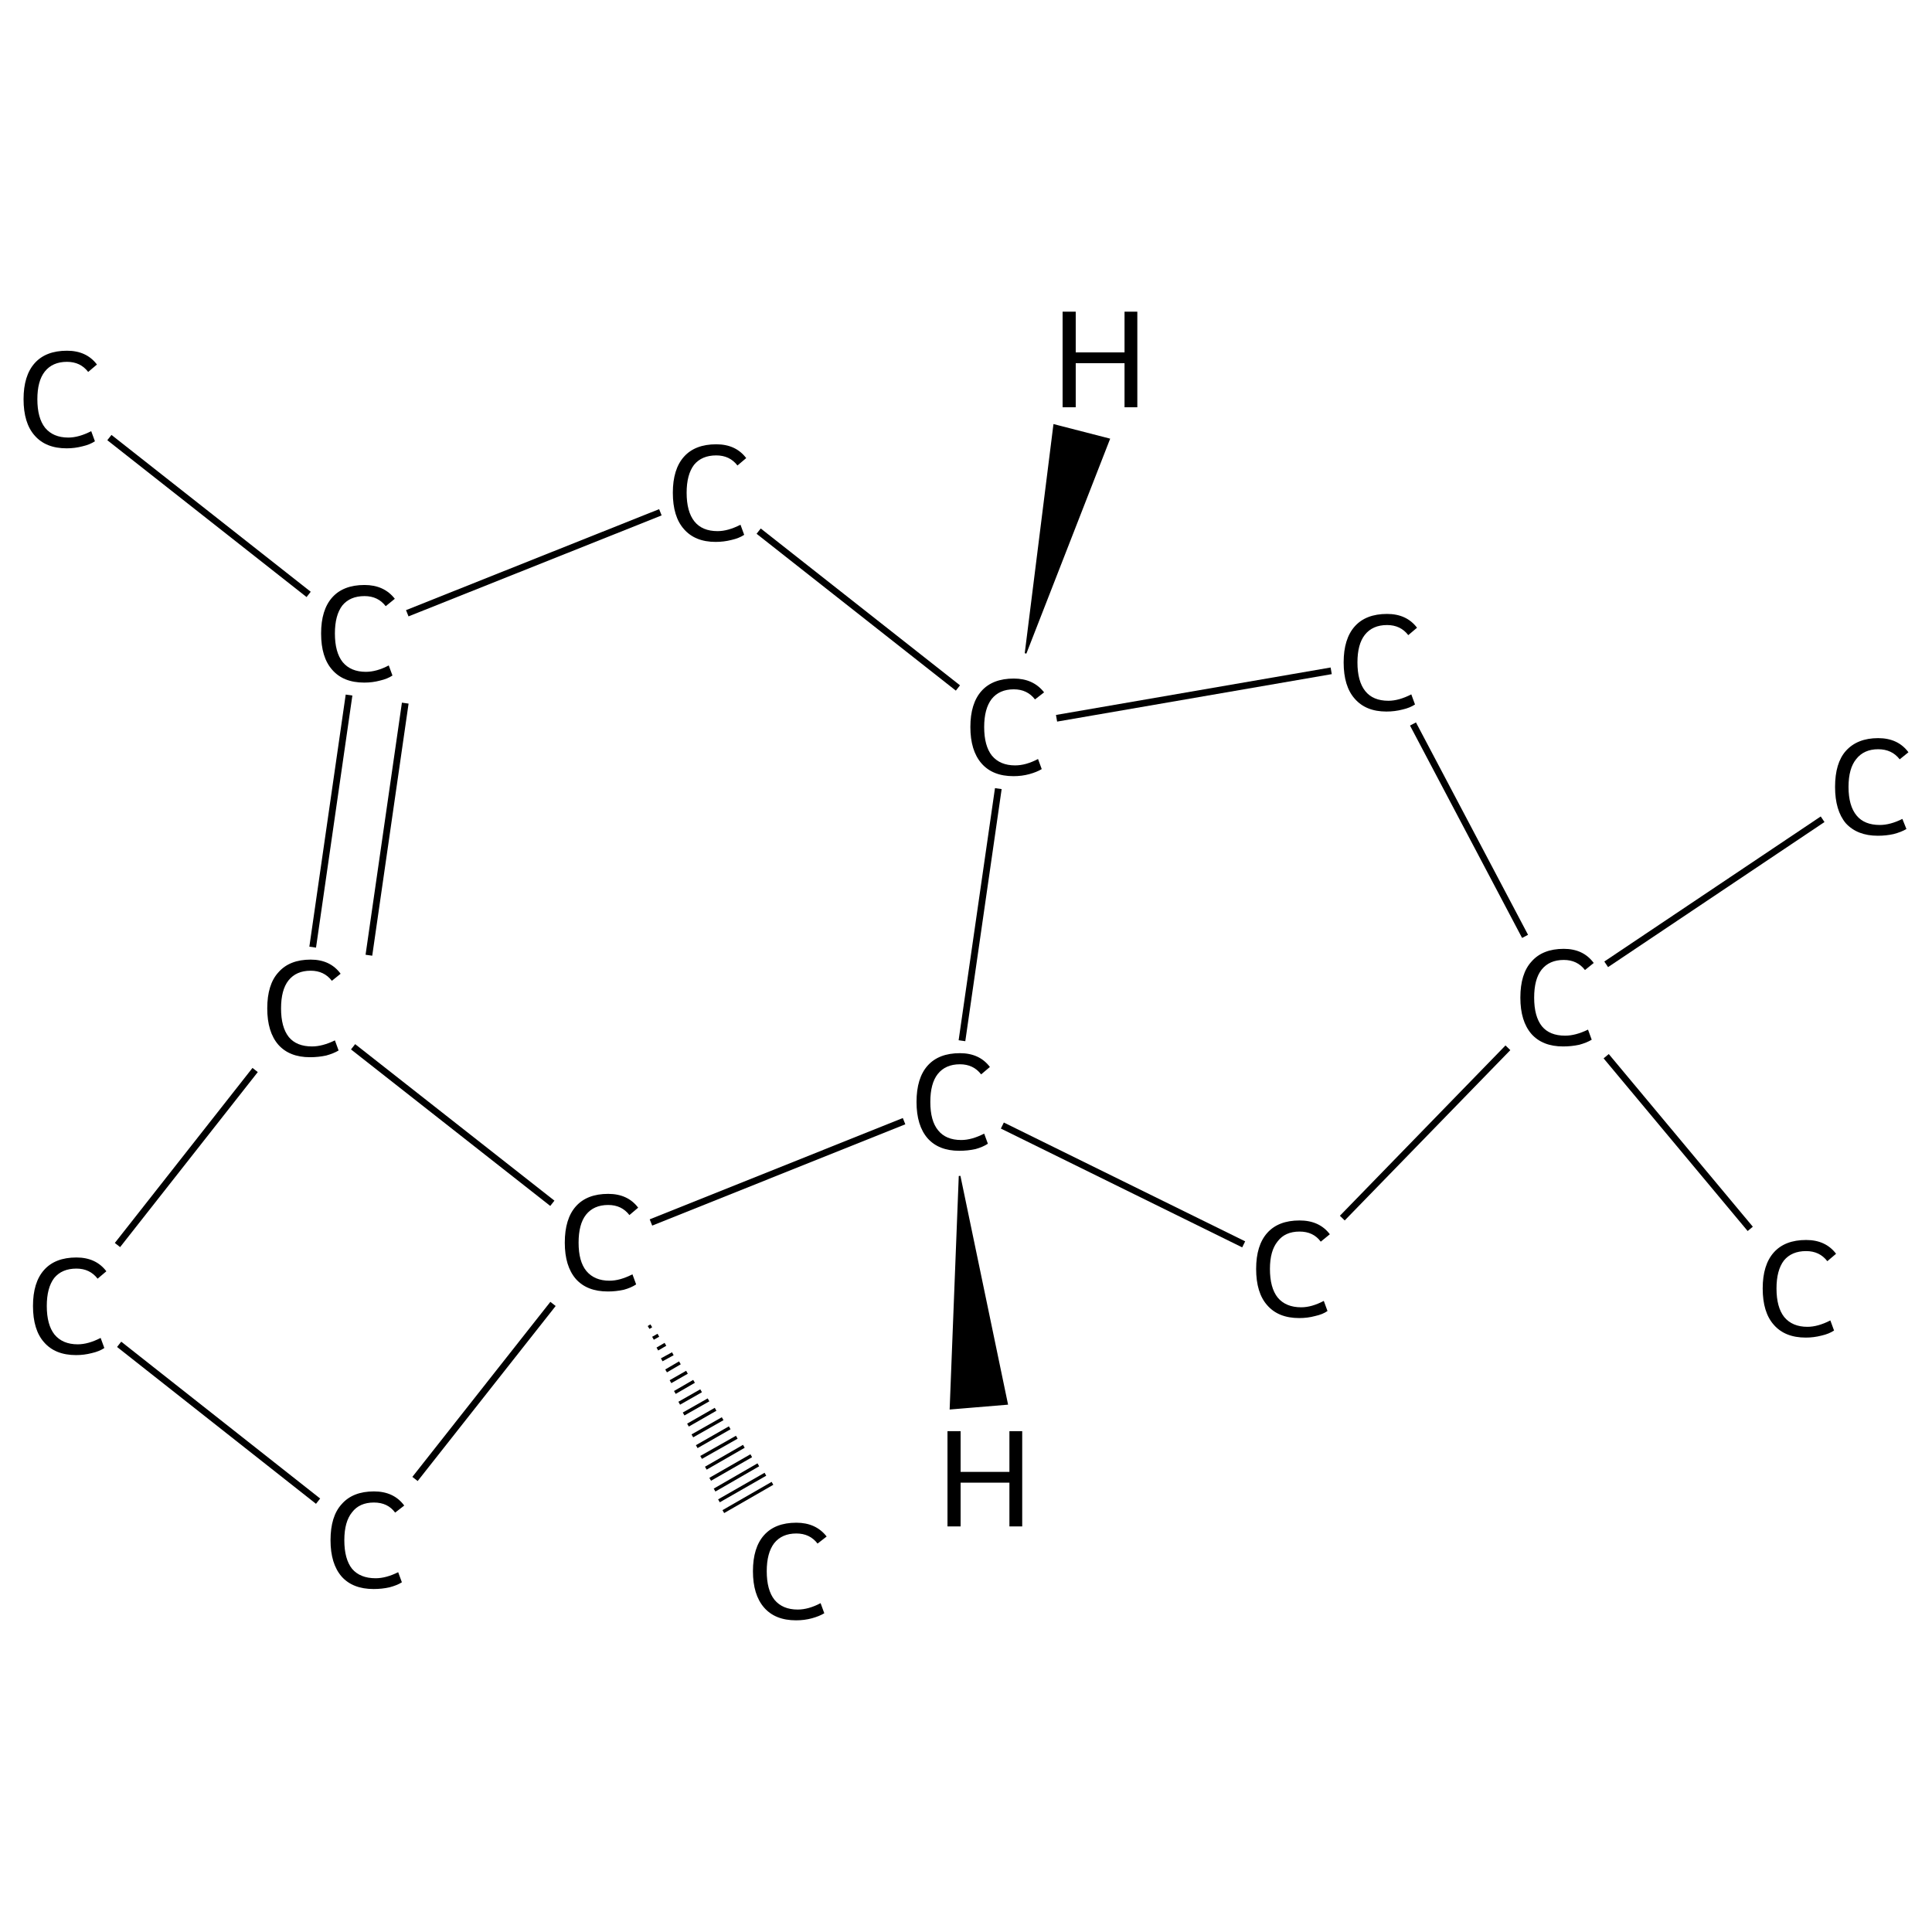 <?xml version='1.0' encoding='iso-8859-1'?>
<svg version='1.1' baseProfile='full'
              xmlns='http://www.w3.org/2000/svg'
                      xmlns:rdkit='http://www.rdkit.org/xml'
                      xmlns:xlink='http://www.w3.org/1999/xlink'
                  xml:space='preserve'
width='574px' height='574px' viewBox='0 0 574 574'>
<!-- END OF HEADER -->
<rect style='opacity:1.0;fill:#FFFFFF;stroke:none' width='574.0' height='574.0' x='0.0' y='0.0'> </rect>
<path class='bond-0 atom-0 atom-1' d='M 32.5,130.0 L 91.7,176.6' style='fill:none;fill-rule:evenodd;stroke:#000000;stroke-width:2.0px;stroke-linecap:butt;stroke-linejoin:miter;stroke-opacity:1' />
<path class='bond-1 atom-1 atom-2' d='M 103.7,206.5 L 92.9,281.4' style='fill:none;fill-rule:evenodd;stroke:#000000;stroke-width:2.0px;stroke-linecap:butt;stroke-linejoin:miter;stroke-opacity:1' />
<path class='bond-1 atom-1 atom-2' d='M 120.4,208.9 L 109.6,283.8' style='fill:none;fill-rule:evenodd;stroke:#000000;stroke-width:2.0px;stroke-linecap:butt;stroke-linejoin:miter;stroke-opacity:1' />
<path class='bond-2 atom-2 atom-3' d='M 75.8,317.9 L 34.9,369.9' style='fill:none;fill-rule:evenodd;stroke:#000000;stroke-width:2.0px;stroke-linecap:butt;stroke-linejoin:miter;stroke-opacity:1' />
<path class='bond-3 atom-3 atom-4' d='M 35.4,399.4 L 94.5,446.0' style='fill:none;fill-rule:evenodd;stroke:#000000;stroke-width:2.0px;stroke-linecap:butt;stroke-linejoin:miter;stroke-opacity:1' />
<path class='bond-4 atom-4 atom-5' d='M 123.3,439.4 L 164.3,387.4' style='fill:none;fill-rule:evenodd;stroke:#000000;stroke-width:2.0px;stroke-linecap:butt;stroke-linejoin:miter;stroke-opacity:1' />
<path class='bond-5 atom-5 atom-6' d='M 193.5,393.9 L 192.7,394.4' style='fill:none;fill-rule:evenodd;stroke:#000000;stroke-width:1.0px;stroke-linecap:butt;stroke-linejoin:miter;stroke-opacity:1' />
<path class='bond-5 atom-5 atom-6' d='M 195.6,396.7 L 194.0,397.6' style='fill:none;fill-rule:evenodd;stroke:#000000;stroke-width:1.0px;stroke-linecap:butt;stroke-linejoin:miter;stroke-opacity:1' />
<path class='bond-5 atom-5 atom-6' d='M 197.7,399.4 L 195.3,400.8' style='fill:none;fill-rule:evenodd;stroke:#000000;stroke-width:1.0px;stroke-linecap:butt;stroke-linejoin:miter;stroke-opacity:1' />
<path class='bond-5 atom-5 atom-6' d='M 199.9,402.2 L 196.6,404.0' style='fill:none;fill-rule:evenodd;stroke:#000000;stroke-width:1.0px;stroke-linecap:butt;stroke-linejoin:miter;stroke-opacity:1' />
<path class='bond-5 atom-5 atom-6' d='M 202.0,404.9 L 197.9,407.3' style='fill:none;fill-rule:evenodd;stroke:#000000;stroke-width:1.0px;stroke-linecap:butt;stroke-linejoin:miter;stroke-opacity:1' />
<path class='bond-5 atom-5 atom-6' d='M 204.1,407.7 L 199.2,410.5' style='fill:none;fill-rule:evenodd;stroke:#000000;stroke-width:1.0px;stroke-linecap:butt;stroke-linejoin:miter;stroke-opacity:1' />
<path class='bond-5 atom-5 atom-6' d='M 206.2,410.4 L 200.5,413.7' style='fill:none;fill-rule:evenodd;stroke:#000000;stroke-width:1.0px;stroke-linecap:butt;stroke-linejoin:miter;stroke-opacity:1' />
<path class='bond-5 atom-5 atom-6' d='M 208.3,413.2 L 201.8,416.9' style='fill:none;fill-rule:evenodd;stroke:#000000;stroke-width:1.0px;stroke-linecap:butt;stroke-linejoin:miter;stroke-opacity:1' />
<path class='bond-5 atom-5 atom-6' d='M 210.5,415.9 L 203.1,420.1' style='fill:none;fill-rule:evenodd;stroke:#000000;stroke-width:1.0px;stroke-linecap:butt;stroke-linejoin:miter;stroke-opacity:1' />
<path class='bond-5 atom-5 atom-6' d='M 212.6,418.7 L 204.4,423.4' style='fill:none;fill-rule:evenodd;stroke:#000000;stroke-width:1.0px;stroke-linecap:butt;stroke-linejoin:miter;stroke-opacity:1' />
<path class='bond-5 atom-5 atom-6' d='M 214.7,421.5 L 205.7,426.6' style='fill:none;fill-rule:evenodd;stroke:#000000;stroke-width:1.0px;stroke-linecap:butt;stroke-linejoin:miter;stroke-opacity:1' />
<path class='bond-5 atom-5 atom-6' d='M 216.8,424.2 L 207.0,429.8' style='fill:none;fill-rule:evenodd;stroke:#000000;stroke-width:1.0px;stroke-linecap:butt;stroke-linejoin:miter;stroke-opacity:1' />
<path class='bond-5 atom-5 atom-6' d='M 218.9,427.0 L 208.3,433.0' style='fill:none;fill-rule:evenodd;stroke:#000000;stroke-width:1.0px;stroke-linecap:butt;stroke-linejoin:miter;stroke-opacity:1' />
<path class='bond-5 atom-5 atom-6' d='M 221.0,429.7 L 209.7,436.2' style='fill:none;fill-rule:evenodd;stroke:#000000;stroke-width:1.0px;stroke-linecap:butt;stroke-linejoin:miter;stroke-opacity:1' />
<path class='bond-5 atom-5 atom-6' d='M 223.2,432.5 L 211.0,439.5' style='fill:none;fill-rule:evenodd;stroke:#000000;stroke-width:1.0px;stroke-linecap:butt;stroke-linejoin:miter;stroke-opacity:1' />
<path class='bond-5 atom-5 atom-6' d='M 225.3,435.2 L 212.3,442.7' style='fill:none;fill-rule:evenodd;stroke:#000000;stroke-width:1.0px;stroke-linecap:butt;stroke-linejoin:miter;stroke-opacity:1' />
<path class='bond-5 atom-5 atom-6' d='M 227.4,438.0 L 213.6,445.9' style='fill:none;fill-rule:evenodd;stroke:#000000;stroke-width:1.0px;stroke-linecap:butt;stroke-linejoin:miter;stroke-opacity:1' />
<path class='bond-5 atom-5 atom-6' d='M 229.5,440.7 L 214.9,449.1' style='fill:none;fill-rule:evenodd;stroke:#000000;stroke-width:1.0px;stroke-linecap:butt;stroke-linejoin:miter;stroke-opacity:1' />
<path class='bond-6 atom-5 atom-7' d='M 193.4,363.2 L 268.6,333.1' style='fill:none;fill-rule:evenodd;stroke:#000000;stroke-width:2.0px;stroke-linecap:butt;stroke-linejoin:miter;stroke-opacity:1' />
<path class='bond-7 atom-7 atom-8' d='M 297.8,334.4 L 369.5,369.7' style='fill:none;fill-rule:evenodd;stroke:#000000;stroke-width:2.0px;stroke-linecap:butt;stroke-linejoin:miter;stroke-opacity:1' />
<path class='bond-8 atom-8 atom-9' d='M 398.8,361.9 L 448.0,311.3' style='fill:none;fill-rule:evenodd;stroke:#000000;stroke-width:2.0px;stroke-linecap:butt;stroke-linejoin:miter;stroke-opacity:1' />
<path class='bond-9 atom-9 atom-10' d='M 477.2,313.8 L 520.0,365.1' style='fill:none;fill-rule:evenodd;stroke:#000000;stroke-width:2.0px;stroke-linecap:butt;stroke-linejoin:miter;stroke-opacity:1' />
<path class='bond-10 atom-9 atom-11' d='M 477.2,286.5 L 541.5,243.4' style='fill:none;fill-rule:evenodd;stroke:#000000;stroke-width:2.0px;stroke-linecap:butt;stroke-linejoin:miter;stroke-opacity:1' />
<path class='bond-11 atom-9 atom-12' d='M 453.1,278.2 L 419.8,215.1' style='fill:none;fill-rule:evenodd;stroke:#000000;stroke-width:2.0px;stroke-linecap:butt;stroke-linejoin:miter;stroke-opacity:1' />
<path class='bond-12 atom-12 atom-13' d='M 395.5,199.3 L 313.9,213.4' style='fill:none;fill-rule:evenodd;stroke:#000000;stroke-width:2.0px;stroke-linecap:butt;stroke-linejoin:miter;stroke-opacity:1' />
<path class='bond-13 atom-13 atom-14' d='M 284.6,204.4 L 225.4,157.8' style='fill:none;fill-rule:evenodd;stroke:#000000;stroke-width:2.0px;stroke-linecap:butt;stroke-linejoin:miter;stroke-opacity:1' />
<path class='bond-14 atom-14 atom-1' d='M 196.2,152.2 L 121.0,182.2' style='fill:none;fill-rule:evenodd;stroke:#000000;stroke-width:2.0px;stroke-linecap:butt;stroke-linejoin:miter;stroke-opacity:1' />
<path class='bond-15 atom-5 atom-2' d='M 164.1,357.5 L 104.9,311.0' style='fill:none;fill-rule:evenodd;stroke:#000000;stroke-width:2.0px;stroke-linecap:butt;stroke-linejoin:miter;stroke-opacity:1' />
<path class='bond-16 atom-13 atom-7' d='M 296.6,234.3 L 285.8,309.2' style='fill:none;fill-rule:evenodd;stroke:#000000;stroke-width:2.0px;stroke-linecap:butt;stroke-linejoin:miter;stroke-opacity:1' />
<path class='bond-17 atom-7 atom-15' d='M 285.1,349.4 L 299.2,417.1 L 282.4,418.5 Z' style='fill:#000000;fill-rule:evenodd;fill-opacity:1;stroke:#000000;stroke-width:0.5px;stroke-linecap:butt;stroke-linejoin:miter;stroke-opacity:1;' />
<path class='bond-18 atom-13 atom-16' d='M 304.7,194.1 L 313.2,126.3 L 329.5,130.5 Z' style='fill:#000000;fill-rule:evenodd;fill-opacity:1;stroke:#000000;stroke-width:0.5px;stroke-linecap:butt;stroke-linejoin:miter;stroke-opacity:1;' />
<path class='atom-0' d='M 7.0 118.6
Q 7.0 111.6, 10.3 107.9
Q 13.6 104.2, 19.9 104.2
Q 25.7 104.2, 28.8 108.3
L 26.2 110.5
Q 23.9 107.5, 19.9 107.5
Q 15.6 107.5, 13.3 110.4
Q 11.1 113.2, 11.1 118.6
Q 11.1 124.2, 13.4 127.1
Q 15.8 130.0, 20.3 130.0
Q 23.4 130.0, 27.1 128.1
L 28.2 131.1
Q 26.7 132.1, 24.5 132.6
Q 22.2 133.2, 19.8 133.2
Q 13.6 133.2, 10.3 129.4
Q 7.0 125.7, 7.0 118.6
' fill='#000000'/>
<path class='atom-1' d='M 95.4 188.2
Q 95.4 181.2, 98.7 177.5
Q 102.0 173.8, 108.3 173.8
Q 114.1 173.8, 117.3 177.9
L 114.6 180.1
Q 112.3 177.1, 108.3 177.1
Q 104.0 177.1, 101.7 179.9
Q 99.5 182.8, 99.5 188.2
Q 99.5 193.8, 101.8 196.7
Q 104.2 199.6, 108.7 199.6
Q 111.9 199.6, 115.5 197.7
L 116.6 200.7
Q 115.1 201.7, 112.9 202.2
Q 110.7 202.8, 108.2 202.8
Q 102.0 202.8, 98.7 199.0
Q 95.4 195.3, 95.4 188.2
' fill='#000000'/>
<path class='atom-2' d='M 79.4 299.6
Q 79.4 292.5, 82.7 288.9
Q 86.0 285.1, 92.3 285.1
Q 98.1 285.1, 101.2 289.3
L 98.6 291.4
Q 96.3 288.4, 92.3 288.4
Q 88.0 288.4, 85.7 291.3
Q 83.5 294.1, 83.5 299.6
Q 83.5 305.2, 85.8 308.1
Q 88.1 310.9, 92.7 310.9
Q 95.8 310.9, 99.5 309.1
L 100.6 312.1
Q 99.1 313.0, 96.9 313.6
Q 94.6 314.1, 92.1 314.1
Q 86.0 314.1, 82.7 310.4
Q 79.4 306.6, 79.4 299.6
' fill='#000000'/>
<path class='atom-3' d='M 9.8 388.0
Q 9.8 381.0, 13.1 377.3
Q 16.4 373.6, 22.7 373.6
Q 28.5 373.6, 31.6 377.7
L 29.0 379.9
Q 26.7 376.9, 22.7 376.9
Q 18.4 376.9, 16.1 379.7
Q 13.9 382.6, 13.9 388.0
Q 13.9 393.6, 16.2 396.5
Q 18.6 399.4, 23.1 399.4
Q 26.2 399.4, 29.9 397.5
L 31.0 400.5
Q 29.5 401.5, 27.3 402.0
Q 25.0 402.6, 22.6 402.6
Q 16.4 402.6, 13.1 398.8
Q 9.8 395.1, 9.8 388.0
' fill='#000000'/>
<path class='atom-4' d='M 98.2 457.6
Q 98.2 450.5, 101.5 446.9
Q 104.8 443.1, 111.1 443.1
Q 117.0 443.1, 120.1 447.3
L 117.4 449.4
Q 115.2 446.4, 111.1 446.4
Q 106.8 446.4, 104.6 449.3
Q 102.3 452.1, 102.3 457.6
Q 102.3 463.2, 104.6 466.1
Q 107.0 468.9, 111.6 468.9
Q 114.7 468.9, 118.3 467.1
L 119.4 470.1
Q 118.0 471.0, 115.7 471.6
Q 113.5 472.1, 111.0 472.1
Q 104.8 472.1, 101.5 468.4
Q 98.2 464.6, 98.2 457.6
' fill='#000000'/>
<path class='atom-5' d='M 167.8 369.2
Q 167.8 362.1, 171.1 358.4
Q 174.4 354.7, 180.7 354.7
Q 186.5 354.7, 189.6 358.8
L 187.0 361.0
Q 184.7 358.0, 180.7 358.0
Q 176.4 358.0, 174.1 360.9
Q 171.9 363.7, 171.9 369.2
Q 171.9 374.8, 174.2 377.6
Q 176.6 380.5, 181.1 380.5
Q 184.2 380.5, 187.9 378.6
L 189.0 381.6
Q 187.5 382.6, 185.3 383.2
Q 183.0 383.7, 180.6 383.7
Q 174.4 383.7, 171.1 380.0
Q 167.8 376.2, 167.8 369.2
' fill='#000000'/>
<path class='atom-6' d='M 223.7 466.8
Q 223.7 459.8, 227.0 456.1
Q 230.3 452.4, 236.6 452.4
Q 242.4 452.4, 245.6 456.5
L 242.9 458.6
Q 240.6 455.6, 236.6 455.6
Q 232.3 455.6, 230.0 458.5
Q 227.8 461.4, 227.8 466.8
Q 227.8 472.4, 230.1 475.3
Q 232.5 478.2, 237.0 478.2
Q 240.2 478.2, 243.8 476.3
L 244.9 479.3
Q 243.4 480.2, 241.2 480.8
Q 239.0 481.4, 236.5 481.4
Q 230.3 481.4, 227.0 477.6
Q 223.7 473.8, 223.7 466.8
' fill='#000000'/>
<path class='atom-7' d='M 272.3 327.4
Q 272.3 320.3, 275.6 316.6
Q 278.9 312.9, 285.2 312.9
Q 291.0 312.9, 294.1 317.0
L 291.5 319.2
Q 289.2 316.2, 285.2 316.2
Q 280.9 316.2, 278.6 319.1
Q 276.4 321.9, 276.4 327.4
Q 276.4 333.0, 278.7 335.8
Q 281.0 338.7, 285.6 338.7
Q 288.7 338.7, 292.4 336.8
L 293.5 339.8
Q 292.0 340.8, 289.8 341.4
Q 287.5 341.9, 285.0 341.9
Q 278.9 341.9, 275.6 338.2
Q 272.3 334.4, 272.3 327.4
' fill='#000000'/>
<path class='atom-8' d='M 373.2 377.0
Q 373.2 370.0, 376.5 366.3
Q 379.8 362.6, 386.1 362.6
Q 392.0 362.6, 395.1 366.7
L 392.4 368.9
Q 390.2 365.9, 386.1 365.9
Q 381.8 365.9, 379.6 368.8
Q 377.3 371.6, 377.3 377.0
Q 377.3 382.6, 379.6 385.5
Q 382.0 388.4, 386.6 388.4
Q 389.7 388.4, 393.3 386.5
L 394.4 389.5
Q 393.0 390.5, 390.7 391.0
Q 388.5 391.6, 386.0 391.6
Q 379.8 391.6, 376.5 387.8
Q 373.2 384.1, 373.2 377.0
' fill='#000000'/>
<path class='atom-9' d='M 451.7 296.4
Q 451.7 289.3, 455.0 285.7
Q 458.3 281.9, 464.6 281.9
Q 470.4 281.9, 473.5 286.1
L 470.9 288.2
Q 468.6 285.2, 464.6 285.2
Q 460.3 285.2, 458.0 288.1
Q 455.8 290.9, 455.8 296.4
Q 455.8 302.0, 458.1 304.9
Q 460.4 307.7, 465.0 307.7
Q 468.1 307.7, 471.8 305.9
L 472.9 308.9
Q 471.4 309.8, 469.2 310.4
Q 466.9 310.9, 464.4 310.9
Q 458.3 310.9, 455.0 307.2
Q 451.7 303.4, 451.7 296.4
' fill='#000000'/>
<path class='atom-10' d='M 523.7 382.8
Q 523.7 375.8, 527.0 372.1
Q 530.3 368.4, 536.6 368.4
Q 542.4 368.4, 545.5 372.5
L 542.9 374.7
Q 540.6 371.7, 536.6 371.7
Q 532.3 371.7, 530.0 374.5
Q 527.8 377.4, 527.8 382.8
Q 527.8 388.4, 530.1 391.3
Q 532.5 394.2, 537.0 394.2
Q 540.1 394.2, 543.8 392.3
L 544.9 395.3
Q 543.4 396.3, 541.2 396.8
Q 538.9 397.4, 536.5 397.4
Q 530.3 397.4, 527.0 393.6
Q 523.7 389.9, 523.7 382.8
' fill='#000000'/>
<path class='atom-11' d='M 545.2 233.8
Q 545.2 226.7, 548.4 223.1
Q 551.8 219.3, 558.0 219.3
Q 563.9 219.3, 567.0 223.5
L 564.4 225.6
Q 562.1 222.6, 558.0 222.6
Q 553.8 222.6, 551.5 225.5
Q 549.2 228.3, 549.2 233.8
Q 549.2 239.4, 551.6 242.3
Q 553.9 245.1, 558.5 245.1
Q 561.6 245.1, 565.2 243.3
L 566.4 246.3
Q 564.9 247.2, 562.6 247.8
Q 560.4 248.3, 557.9 248.3
Q 551.8 248.3, 548.4 244.6
Q 545.2 240.8, 545.2 233.8
' fill='#000000'/>
<path class='atom-12' d='M 399.2 196.8
Q 399.2 189.8, 402.5 186.1
Q 405.8 182.4, 412.1 182.4
Q 417.9 182.4, 421.0 186.5
L 418.4 188.7
Q 416.1 185.7, 412.1 185.7
Q 407.8 185.7, 405.5 188.6
Q 403.3 191.4, 403.3 196.8
Q 403.3 202.4, 405.6 205.3
Q 407.9 208.2, 412.5 208.2
Q 415.6 208.2, 419.3 206.3
L 420.4 209.3
Q 418.9 210.3, 416.7 210.8
Q 414.4 211.4, 411.9 211.4
Q 405.8 211.4, 402.5 207.6
Q 399.2 203.9, 399.2 196.8
' fill='#000000'/>
<path class='atom-13' d='M 288.3 216.0
Q 288.3 209.0, 291.6 205.3
Q 294.9 201.6, 301.2 201.6
Q 307.0 201.6, 310.2 205.7
L 307.5 207.8
Q 305.2 204.8, 301.2 204.8
Q 296.9 204.8, 294.6 207.7
Q 292.4 210.6, 292.4 216.0
Q 292.4 221.6, 294.7 224.5
Q 297.1 227.4, 301.6 227.4
Q 304.8 227.4, 308.4 225.5
L 309.5 228.5
Q 308.0 229.4, 305.8 230.0
Q 303.6 230.6, 301.1 230.6
Q 294.9 230.6, 291.6 226.8
Q 288.3 223.0, 288.3 216.0
' fill='#000000'/>
<path class='atom-14' d='M 199.9 146.4
Q 199.9 139.4, 203.2 135.7
Q 206.5 132.0, 212.8 132.0
Q 218.6 132.0, 221.7 136.1
L 219.1 138.3
Q 216.8 135.3, 212.8 135.3
Q 208.5 135.3, 206.2 138.1
Q 204.0 141.0, 204.0 146.4
Q 204.0 152.0, 206.3 154.9
Q 208.6 157.8, 213.2 157.8
Q 216.3 157.8, 220.0 155.9
L 221.1 158.9
Q 219.6 159.9, 217.4 160.4
Q 215.1 161.0, 212.6 161.0
Q 206.5 161.0, 203.2 157.2
Q 199.9 153.5, 199.9 146.4
' fill='#000000'/>
<path class='atom-15' d='M 281.5 425.2
L 285.4 425.2
L 285.4 437.3
L 299.9 437.3
L 299.9 425.2
L 303.7 425.2
L 303.7 453.5
L 299.9 453.5
L 299.9 440.5
L 285.4 440.5
L 285.4 453.5
L 281.5 453.5
L 281.5 425.2
' fill='#000000'/>
<path class='atom-16' d='M 315.7 92.6
L 319.6 92.6
L 319.6 104.7
L 334.1 104.7
L 334.1 92.6
L 337.9 92.6
L 337.9 121.0
L 334.1 121.0
L 334.1 107.9
L 319.6 107.9
L 319.6 121.0
L 315.7 121.0
L 315.7 92.6
' fill='#000000'/>
</svg>
